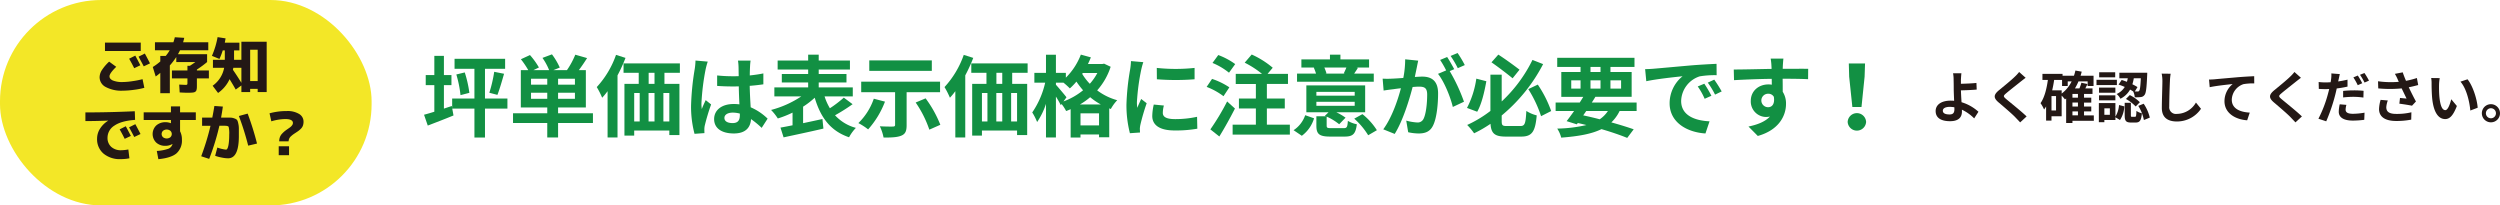 <svg id="レイヤー_1" data-name="レイヤー 1" xmlns="http://www.w3.org/2000/svg" viewBox="0 0 845.452 69.471"><defs><style>.cls-1{fill:#129043;}.cls-2{fill:#231815;}.cls-3{fill:#f3e727;}</style></defs><path class="cls-1" d="M241.65,300h-7.589v9.78h-3.57V300h-7.5l.42,2.31c-2.97,1.23-6.119,2.43-8.7,3.42l-1.26-3.66c.99-.271,2.16-.6,3.48-1.021v-9h-2.91v-3.389h2.91v-6.51h3.239v6.51h2.55v3.389h-2.55V300l2.67-.9.12.69v-3.21h7.53V286.535h-6.72v-3.391h17.1v3.391h-6.81v10.049h7.589Zm-14.429-12.24a39.277,39.277,0,0,1,1.56,6.9l-3,.78a38.458,38.458,0,0,0-1.41-6.989Zm8.31,6.87a46.062,46.062,0,0,0,1.65-7.08l3.33.661c-.72,2.519-1.53,5.339-2.25,7.139Z" transform="translate(-70.048 -263.265)"/><path class="cls-1" d="M270.57,304.864H258.781v4.89h-3.66v-4.89H243.542v-3.3h11.579v-1.95h-8.939v-12.63h2.52a30.572,30.572,0,0,0-2.491-3.689l3.06-1.411a25.159,25.159,0,0,1,3.03,4.2l-1.86.9h5.31a20.239,20.239,0,0,0-2.25-4.14l3.21-1.2a22.887,22.887,0,0,1,2.64,4.47l-2.16.87h4.59a27.584,27.584,0,0,0,2.82-5.22l3.99,1.141c-.9,1.439-1.89,2.88-2.79,4.079h2.37v12.63h-9.39v1.95H270.57Zm-15.449-14.97h-5.49v2.01h5.49Zm0,6.78v-2.04h-5.49v2.04Zm9.36-6.78h-5.7v2.01h5.7Zm0,4.74h-5.7v2.04h5.7Z" transform="translate(-70.048 -263.265)"/><path class="cls-1" d="M281.581,282.844a52,52,0,0,1-2.7,5.911v21h-3.36v-15.66a23.279,23.279,0,0,1-1.83,2.22,27.074,27.074,0,0,0-1.829-3.6,31.167,31.167,0,0,0,6.509-10.89Zm13.169,5.04v3.75h5.07v17.309H296.4v-1.529H284.521v1.71h-3.3v-17.49h4.83v-3.75h-5.13v-3.179h19.05v3.179Zm-10.229,16.469h1.86v-9.629h-1.86Zm4.86-9.629v9.629h2.01v-9.629Zm2.01-6.84h-1.98v3.75h1.98Zm5.009,6.84h-2.009v9.629H296.4Z" transform="translate(-70.048 -263.265)"/><path class="cls-1" d="M309.392,284.1a25.049,25.049,0,0,0-.72,2.641,78.54,78.54,0,0,0-1.41,11.489,13.76,13.76,0,0,0,.12,1.92c.389-1.05.87-2.04,1.32-3.03l1.83,1.469a70.352,70.352,0,0,0-2.13,7.081,5.851,5.851,0,0,0-.15,1.379c0,.3,0,.811.03,1.231l-3.36.239a35.822,35.822,0,0,1-1.17-9.479,88.051,88.051,0,0,1,1.23-12.39,22.276,22.276,0,0,0,.27-2.909Zm18.239,22.409a30.187,30.187,0,0,0-3.6-2.969c-.18,2.82-1.8,4.859-5.82,4.859-4.08,0-6.659-1.739-6.659-4.859,0-3.031,2.55-5.1,6.6-5.1a13.346,13.346,0,0,1,1.95.12c-.09-1.83-.18-3.99-.21-6.09-.72.031-1.44.031-2.13.031-1.74,0-3.42-.061-5.19-.181v-3.54a49,49,0,0,0,5.19.27c.69,0,1.41,0,2.1-.03-.03-1.47-.03-2.67-.06-3.3a16.83,16.83,0,0,0-.18-1.95h4.26a18.976,18.976,0,0,0-.18,1.92c-.03.66-.09,1.771-.09,3.09,1.62-.18,3.18-.39,4.59-.69v3.69c-1.44.21-3,.391-4.62.511.06,2.879.21,5.249.33,7.258a18.894,18.894,0,0,1,5.73,3.84Zm-7.38-4.83a9.259,9.259,0,0,0-2.4-.329c-1.681,0-2.821.69-2.821,1.8,0,1.2,1.2,1.739,2.761,1.739,1.829,0,2.459-.96,2.459-2.7Z" transform="translate(-70.048 -263.265)"/><path class="cls-1" d="M358.381,298.5a62.556,62.556,0,0,1-5.94,3.75,14.662,14.662,0,0,0,7.05,4.259,14.414,14.414,0,0,0-2.31,3.18c-6.33-2.159-9.63-6.72-11.61-13.379a27.141,27.141,0,0,1-3.929,3.029v5.581c2.129-.451,4.379-.93,6.539-1.411l.33,3.241c-4.71,1.11-9.749,2.16-13.469,2.969l-1.05-3.3c1.17-.21,2.58-.48,4.08-.781v-4.289a34.386,34.386,0,0,1-4.98,1.98,18.471,18.471,0,0,0-2.28-2.88,34.082,34.082,0,0,0,10.23-4.59h-9.12v-3.03h11.43v-1.68h-8.91V288.3h8.91v-1.53h-10.32v-3.029h10.32v-1.981h3.569v1.981h10.56v3.029h-10.56v1.53h9.39v2.85h-9.39v1.68h11.52v3.03H348.9a18.83,18.83,0,0,0,1.8,4.02,39.413,39.413,0,0,0,4.71-3.6Z" transform="translate(-70.048 -263.265)"/><path class="cls-1" d="M369.332,297.634a30.064,30.064,0,0,1-5.7,9.389,20.709,20.709,0,0,0-3.3-2.13,21.018,21.018,0,0,0,5.22-8.249Zm7.319-3.18v11.13c0,2.009-.42,3-1.83,3.569-1.38.57-3.36.631-5.969.631a15.4,15.4,0,0,0-1.261-3.811c1.71.09,3.81.12,4.38.09.571,0,.78-.149.78-.569v-11.04H361.292v-3.57H387.96v3.57Zm8.52-7.23h-21.15v-3.54h21.15Zm-2.1,9.3a39.114,39.114,0,0,1,4.98,8.94l-3.72,1.65a37.066,37.066,0,0,0-4.62-9.18Z" transform="translate(-70.048 -263.265)"/><path class="cls-1" d="M399.181,282.844a52,52,0,0,1-2.7,5.911v21h-3.359v-15.66a23.585,23.585,0,0,1-1.83,2.22,27.2,27.2,0,0,0-1.83-3.6,31.168,31.168,0,0,0,6.51-10.89Zm13.17,5.04v3.75h5.069v17.309H414v-1.529H402.121v1.71h-3.3v-17.49h4.83v-3.75h-5.13v-3.179H417.57v3.179Zm-10.23,16.469h1.86v-9.629h-1.86Zm4.86-9.629v9.629h2.01v-9.629Zm2.01-6.84h-1.98v3.75h1.98Zm5.009,6.84h-2.009v9.629H414Z" transform="translate(-70.048 -263.265)"/><path class="cls-1" d="M445.65,285.844a22.214,22.214,0,0,1-4.559,7.98,19.887,19.887,0,0,0,6.78,3.33,13.905,13.905,0,0,0-2.161,2.97l-.54-.21v9.779h-3.449v-.96h-6.27v1.051h-3.33v-9.6a16.458,16.458,0,0,1-1.53.63,14.321,14.321,0,0,0-1.53-2.37l-.27.39a32.756,32.756,0,0,0-1.65-2.91v13.83h-3.36v-11.37a24.007,24.007,0,0,1-3,6.15,18.353,18.353,0,0,0-1.65-3.24,29.26,29.26,0,0,0,4.379-10.079h-3.659v-3.3h3.929v-6.151h3.36v6.151h3.36v1.619a22.053,22.053,0,0,0,5.07-7.8l3.39.931q-.45,1.125-.99,2.25h4.83l.63-.12Zm-15.959,11.73a23.044,23.044,0,0,0,6.63-3.78,28.368,28.368,0,0,1-2.25-2.94,20.4,20.4,0,0,1-2.22,2.31,25.364,25.364,0,0,0-2.16-1.949h-2.55v.719c.81.87,3.06,3.54,3.57,4.23Zm12.63,1.019a22.247,22.247,0,0,1-3.6-2.459,23.16,23.16,0,0,1-3.45,2.459Zm-.6,7.081v-4.081h-6.27v4.081Zm-5.49-17.73-.21.3a18.617,18.617,0,0,0,2.58,3.36,18.181,18.181,0,0,0,2.55-3.66Z" transform="translate(-70.048 -263.265)"/><path class="cls-1" d="M456.691,284.285a25.066,25.066,0,0,0-.719,2.64,73.421,73.421,0,0,0-1.44,10.889,14.337,14.337,0,0,0,.12,1.92c.42-1.05.9-2.04,1.32-3l1.86,1.44a71.37,71.37,0,0,0-2.13,7.29,8.744,8.744,0,0,0-.181,1.379c.031.331.031.811.061,1.231l-3.42.239a37.914,37.914,0,0,1-1.17-9.72,82.34,82.34,0,0,1,1.23-11.758,22.217,22.217,0,0,0,.3-2.91Zm6.96,14.669a9.772,9.772,0,0,0-.359,2.49c0,1.319,1.139,2.1,4.139,2.1a34.24,34.24,0,0,0,7.44-.781l.09,4.021a41.382,41.382,0,0,1-7.68.6c-5.13,0-7.559-1.861-7.559-4.89a18.362,18.362,0,0,1,.509-3.87Zm10.38-12.72v3.84a82.225,82.225,0,0,1-12.75,0l-.03-3.84A60.485,60.485,0,0,0,474.031,286.234Z" transform="translate(-70.048 -263.265)"/><path class="cls-1" d="M483.812,295.8a23.063,23.063,0,0,0-5.7-3.15l1.83-2.7a24.162,24.162,0,0,1,5.85,2.85Zm3.87,4.17c-1.59,3.119-3.48,6.539-5.28,9.45l-3.03-2.4a80.108,80.108,0,0,0,5.67-9.449Zm-2.011-12.12a22.625,22.625,0,0,0-5.579-3.3l1.95-2.67a23.414,23.414,0,0,1,5.729,3.06Zm20.58,17.579v3.361H486.9v-3.361h7.86v-5.489h-5.73v-3.36h5.73v-4.92h-6.809v-3.42h8.879a32.146,32.146,0,0,0-5.85-3.779l2.37-2.76a30.034,30.034,0,0,1,7.11,4.47l-1.74,2.069h6.9v3.42h-7.14v4.92h6.06v3.36h-6.06v5.489Z" transform="translate(-70.048 -263.265)"/><path class="cls-1" d="M507.512,307.294a9.915,9.915,0,0,0,3.929-5.071l3,1.051a11.453,11.453,0,0,1-4.139,5.909Zm27.119-16.38H508.682v-2.76h6.42a18.413,18.413,0,0,0-.75-2.01l.149-.03h-4.349v-2.76h9.66v-1.59h3.54v1.59h9.689v2.76h-4.229l.449.091c-.449.779-.9,1.409-1.26,1.949h6.63Zm-10.2,15.689c1.109,0,1.29-.33,1.439-2.46a9.635,9.635,0,0,0,3.03,1.141c-.39,3.329-1.35,4.17-4.139,4.17h-4.831c-3.78,0-4.709-.87-4.709-3.72v-3.15h3.239l-.359-.151,1.229-1.2h-7.5v-9.09h19.889v9.09h-9.749a18.99,18.99,0,0,1,3.119,1.83l-2.159,2.22a18.715,18.715,0,0,0-4.231-2.58v3c0,.809.24.9,1.59.9Zm-9.21-10.979h12.96v-1.29h-12.96Zm0,3.42h12.96v-1.35h-12.96Zm2.7-12.93a18.277,18.277,0,0,1,.72,1.95l-.39.09h6.66l-.42-.09c.271-.57.63-1.319.87-1.95Zm12.87,15.75a22.013,22.013,0,0,1,4.89,5.43l-2.94,1.71a24.893,24.893,0,0,0-4.71-5.611Z" transform="translate(-70.048 -263.265)"/><path class="cls-1" d="M549.661,283.774c-.18.78-.359,1.71-.51,2.46-.179.9-.42,1.981-.63,3.061.991-.061,1.89-.12,2.491-.12,3.149,0,5.369,1.41,5.369,5.669,0,3.51-.42,8.249-1.68,10.83-.99,2.07-2.61,2.729-4.889,2.729a16.829,16.829,0,0,1-3.541-.42l-.66-3.93a17.282,17.282,0,0,0,3.66.63,2.181,2.181,0,0,0,2.22-1.29c.811-1.649,1.2-5.189,1.2-8.129,0-2.37-1.02-2.7-2.879-2.7-.481,0-1.2.06-2.041.12-1.169,4.5-3.33,11.49-6.059,15.869l-3.87-1.559c2.88-3.9,4.92-9.84,5.97-13.89-1.05.12-1.98.24-2.55.33-.84.09-2.37.3-3.3.45l-.33-4.02a27.585,27.585,0,0,0,3.15,0c.93-.029,2.34-.12,3.84-.239a32.988,32.988,0,0,0,.63-6.3Zm10.65,3.54a59.065,59.065,0,0,1,4.83,10.35l-3.78,1.77c-.78-3.3-2.88-8.55-5.009-11.19l2.759-1.17a33.152,33.152,0,0,0-2.04-3.539l2.37-.99c.75,1.109,1.8,3,2.4,4.109Zm2.73-.99a29.991,29.991,0,0,0-2.43-4.14l2.369-.989a35.508,35.508,0,0,1,2.431,4.079Z" transform="translate(-70.048 -263.265)"/><path class="cls-1" d="M572.7,290.734c-.63,3.54-1.59,7.74-3.09,10.319l-3.449-1.29a30.969,30.969,0,0,0,3.15-9.9Zm11.52,15.15c1.53,0,1.77-.871,2.01-5.1a11.382,11.382,0,0,0,3.51,1.5c-.48,5.4-1.53,7.17-5.22,7.17h-5.25c-3.69,0-4.95-1.021-5.16-4.32a42.306,42.306,0,0,1-5.549,3.209,21.119,21.119,0,0,0-2.34-2.82,40.3,40.3,0,0,0,7.859-4.739v-12.27h3.811v9.06A48.168,48.168,0,0,0,588.3,283.535l3.6,1.409a55.925,55.925,0,0,1-14.008,17.37v1.829c0,1.531.239,1.741,1.769,1.741Zm-2.64-16.14c-1.74-1.44-4.8-3.779-7.14-5.4l2.31-2.61c2.431,1.561,5.46,3.78,7.17,5.1Zm8.52,2.13a39.2,39.2,0,0,1,4.53,8.94l-3.42,1.739a40.879,40.879,0,0,0-4.32-9.149Z" transform="translate(-70.048 -263.265)"/><path class="cls-1" d="M617.761,300.814a13.238,13.238,0,0,1-2.789,3.84c2.909.81,5.519,1.619,7.559,2.34l-2.19,2.909c-2.279-.93-5.31-1.979-8.7-2.97-3.361,1.651-7.8,2.43-13.62,2.88a10.111,10.111,0,0,0-1.35-3.059,47.361,47.361,0,0,0,9.87-1.2c-.96-.24-1.92-.479-2.91-.689l-.33.449-3.45-1.079c.75-.96,1.62-2.13,2.52-3.42h-6.24v-2.88h8.16c.42-.66.81-1.29,1.2-1.92h-7.44v-8.4h6.51V285.9h-7.89v-3.09H622.8v3.09h-8.13v1.71h7.17v8.4h-12.27c-.359.63-.78,1.26-1.2,1.92h15.15v2.88Zm-16.349-7.59h3.15v-2.79h-3.15Zm4.05,9.06c1.859.39,3.75.84,5.579,1.319a9.775,9.775,0,0,0,2.76-2.789h-7.32Zm2.46-14.67h3.39V285.9h-3.39Zm3.39,5.61v-2.79h-3.39v2.79Zm3.359-2.79v2.79h3.6v-2.79Z" transform="translate(-70.048 -263.265)"/><path class="cls-1" d="M629.312,286.505c2.49-.21,7.41-.661,12.839-1.141,3.06-.239,6.3-.42,8.4-.51l.03,3.84a30.6,30.6,0,0,0-5.73.391,9.017,9.017,0,0,0-6.27,8.309c0,4.89,4.561,6.659,9.6,6.9L646.8,308.4c-6.239-.39-12.119-3.749-12.119-10.2a11.78,11.78,0,0,1,4.38-9.15c-2.581.27-8.821.93-12.27,1.68l-.391-4.08C627.6,286.625,628.742,286.564,629.312,286.505Zm19.5,9.149-2.28,1.02a23.1,23.1,0,0,0-2.34-4.169l2.22-.931A39.317,39.317,0,0,1,648.811,295.654Zm3.48-1.47-2.25,1.08a26.411,26.411,0,0,0-2.46-4.049l2.19-1.021A44.874,44.874,0,0,1,652.291,294.184Z" transform="translate(-70.048 -263.265)"/><path class="cls-1" d="M681.511,290.045c-1.8-.091-4.59-.151-8.61-.151.031,1.5.031,3.12.031,4.41a7.325,7.325,0,0,1,1.109,4.11c0,3.87-2.279,8.79-9.539,10.83l-3.15-3.181c3-.63,5.61-1.619,7.259-3.389a6.471,6.471,0,0,1-1.349.15,5.234,5.234,0,0,1-5.13-5.46c0-3.36,2.7-5.55,5.939-5.55a7.119,7.119,0,0,1,1.17.09l-.029-1.979c-4.5.059-9.09.239-12.75.45l-.09-3.6c3.39,0,8.79-.149,12.779-.21a7.866,7.866,0,0,0-.029-.9,20.081,20.081,0,0,0-.27-2.58h4.32c-.091.479-.181,2.069-.21,2.549,0,.241-.03.541-.03.9,3,0,7.049-.03,8.609,0Zm-13.53,9.479c1.231,0,2.34-.931,1.951-3.51a2.12,2.12,0,0,0-1.951-1.05,2.28,2.28,0,0,0,0,4.56Z" transform="translate(-70.048 -263.265)"/><path class="cls-1" d="M694.893,304.5a3.123,3.123,0,0,1,6.239,0,3.125,3.125,0,0,1-6.239,0Zm.509-15.3-.12-4.47h5.49l-.15,4.47-1.05,10.26h-3.09Z" transform="translate(-70.048 -263.265)"/><path class="cls-2" d="M737.678,303.3a14.559,14.559,0,0,0-4.16-2.944c.018.247.018.456.018.646,0,1.653-.854,3.249-4.008,3.249-2.678,0-4.882-.874-4.882-3.439,0-1.957,1.671-3.515,5.128-3.515a11.086,11.086,0,0,1,1.122.057c-.057-1.462-.133-3.077-.133-4.065,0-1.14-.019-2.26-.038-3.058a12.018,12.018,0,0,0-.19-2.2h2.83c-.076.551-.133,1.463-.171,2.2V291.6c1.482-.038,3.686-.114,5.244-.285l.094,2.242c-1.576.152-3.818.228-5.338.266.038,1.14.115,2.622.209,4.009a14.853,14.853,0,0,1,5.718,3.229Zm-6.706-3.76a10.2,10.2,0,0,0-1.558-.134c-1.463,0-2.337.494-2.337,1.292,0,.931.95,1.273,2.261,1.273,1.216,0,1.652-.551,1.652-1.786C730.99,300.018,730.99,299.79,730.972,299.544Z" transform="translate(-70.048 -263.265)"/><path class="cls-2" d="M755.082,289.57c-.589.437-1.216.931-1.652,1.272-1.216.989-3.7,2.907-4.959,3.99-1.007.855-.988,1.064.038,1.937,1.406,1.2,5.034,4.066,6.9,5.87l-2.184,2.014c-.533-.589-1.121-1.178-1.654-1.747-1.025-1.083-3.894-3.534-5.623-5-1.861-1.577-1.71-2.622.171-4.18,1.463-1.2,4.047-3.286,5.32-4.54a13.054,13.054,0,0,0,1.443-1.577Z" transform="translate(-70.048 -263.265)"/><path class="cls-2" d="M778.147,304.122h-7.238v.74h-2.127V296.58c-.134.1-.266.209-.4.3-.228-.286-.7-.855-1.121-1.292v6.991h-3.439v1.481H762v-4.805a9.983,9.983,0,0,1-.684,1.044,11.523,11.523,0,0,0-1.2-2.147c1.33-1.9,2.052-4.768,2.488-7.864h-1.842V288.24h6.8v.645h3.857a17.4,17.4,0,0,0,.493-1.766l2.128.38c-.114.475-.247.93-.38,1.386h4.389v3.458h-2v-1.557h-3.1a17.437,17.437,0,0,1-1.2,2.374h1.519a13.67,13.67,0,0,0,.665-1.918l2.052.436c-.229.513-.476,1.007-.722,1.482h2.432v1.862h-2.869V296.3h2.451v1.652h-2.451v1.35h2.451v1.633h-2.451v1.349h3.305Zm-12.785-8.378h-1.539v4.882h1.539Zm1.9-.836a11.457,11.457,0,0,0,3.382-4.122h-1.331v1.557H767.4v-2.051h-2.679c-.171,1.2-.4,2.375-.665,3.514h3.21Zm5.509.114h-1.862V296.3h1.862Zm0,2.925h-1.862v1.35h1.862Zm-1.862,4.332h1.862V300.93h-1.862Z" transform="translate(-70.048 -263.265)"/><path class="cls-2" d="M785.938,292.04h-6.895v-1.786h6.895Zm-.494,10.657a8.574,8.574,0,0,0,1.216-3.914l1.786.456a9.037,9.037,0,0,1-1.463,4.616l-1.539-.93v.93H781.7v.741h-1.861v-6.477h5.6Zm-.018-8.074H779.9v-1.729h5.529Zm-5.529.874h5.529v1.69H779.9Zm5.472-6.079h-5.415v-1.71h5.415ZM783.564,299.9H781.7v2.185h1.862Zm3.99-9.594c.569.171,1.177.4,1.785.627.114-.4.209-.8.285-1.2h-2.85V287.86H796.2s0,.569-.019.836c-.19,4.293-.38,6.06-.893,6.668a1.7,1.7,0,0,1-1.254.722,12.891,12.891,0,0,1-2.052.076,5.461,5.461,0,0,0-.531-1.976c-.323-.209-.665-.418-1.045-.627a7.729,7.729,0,0,1-3.267,3.1,5.386,5.386,0,0,0-1.274-1.6,6.257,6.257,0,0,0,2.737-2.393,21.931,21.931,0,0,0-2.09-.8Zm4.5,12.463c.361,0,.437-.247.494-2a5.415,5.415,0,0,0,1.843.816c-.209,2.49-.76,3.117-2.109,3.117h-1.558c-1.786,0-2.147-.627-2.147-2.508v-4.16h2.09v4.141c0,.513.038.589.38.589Zm-1.748-7.352a13.207,13.207,0,0,1,3.4,2.413l-1.406,1.443A14.254,14.254,0,0,0,789,296.731Zm1.349-5.68a15.009,15.009,0,0,1-.475,2.032,15.428,15.428,0,0,1,1.728.95L792,294.186c.4.019.722.019.911.019a.538.538,0,0,0,.57-.247c.266-.284.418-1.406.551-4.217ZM795,298.346a14.116,14.116,0,0,1,2.071,4.693l-2,.816a14.048,14.048,0,0,0-1.9-4.787Z" transform="translate(-70.048 -263.265)"/><path class="cls-2" d="M804.122,288.2a19.31,19.31,0,0,0-.247,2.508c-.1,2.013-.229,6.23-.229,8.567a2.265,2.265,0,0,0,2.584,2.508,7.512,7.512,0,0,0,6.441-3.838l1.709,2.109a9.789,9.789,0,0,1-8.168,4.293c-3.078,0-5.072-1.348-5.072-4.559,0-2.527.189-7.466.189-9.08a11.814,11.814,0,0,0-.247-2.546Z" transform="translate(-70.048 -263.265)"/><path class="cls-2" d="M818.942,290.083c1.558-.153,4.674-.418,8.113-.722,1.937-.152,4.008-.267,5.319-.323l.019,2.431a19.347,19.347,0,0,0-3.629.248,5.734,5.734,0,0,0-3.97,5.261c0,3.1,2.906,4.2,6.079,4.37l-.874,2.6c-3.951-.267-7.675-2.394-7.675-6.459a7.52,7.52,0,0,1,2.774-5.8c-1.616.171-5.585.589-7.77,1.064l-.228-2.584C817.841,290.159,818.563,290.121,818.942,290.083Z" transform="translate(-70.048 -263.265)"/><path class="cls-2" d="M848.182,289.57c-.589.437-1.216.931-1.653,1.272-1.216.989-3.7,2.907-4.958,3.99-1.007.855-.988,1.064.038,1.937,1.406,1.2,5.035,4.066,6.9,5.87l-2.185,2.014c-.532-.589-1.121-1.178-1.652-1.747-1.026-1.083-3.895-3.534-5.624-5-1.861-1.577-1.709-2.622.172-4.18,1.462-1.2,4.046-3.286,5.318-4.54a13.087,13.087,0,0,0,1.445-1.577Z" transform="translate(-70.048 -263.265)"/><path class="cls-2" d="M863.934,292.552a33.91,33.91,0,0,1-3.648.627c-.172.8-.361,1.634-.57,2.413a61.529,61.529,0,0,1-2.983,8.7l-2.64-.874a41.85,41.85,0,0,0,3.248-8.473c.133-.513.285-1.045.4-1.577-.437.019-.855.038-1.235.038-.911,0-1.614-.038-2.279-.076L854.169,291a18.4,18.4,0,0,0,2.374.133c.551,0,1.1-.02,1.672-.058.076-.4.133-.778.171-1.063a10,10,0,0,0,.076-1.919l2.868.228c-.133.531-.3,1.367-.4,1.785l-.153.7c1.065-.152,2.128-.36,3.155-.607Zm-.381,6.174a6.661,6.661,0,0,0-.266,1.577c0,.817.475,1.444,2.488,1.444a23.8,23.8,0,0,0,3.914-.38l-.094,2.413a30.122,30.122,0,0,1-3.838.266c-3.173,0-4.787-1.1-4.787-3a12.538,12.538,0,0,1,.323-2.507Zm-1.1-4.711a35.446,35.446,0,0,1,3.61-.19,32.544,32.544,0,0,1,3.3.152l-.056,2.28a26.74,26.74,0,0,0-3.23-.248,31.594,31.594,0,0,0-3.629.209Zm4.94-1.938a21.419,21.419,0,0,0-1.482-2.641l1.5-.626a25.829,25.829,0,0,1,1.5,2.6Zm2.26-4.122a22.4,22.4,0,0,1,1.539,2.584l-1.5.645a20.02,20.02,0,0,0-1.539-2.621Z" transform="translate(-70.048 -263.265)"/><path class="cls-2" d="M887.834,292.02c-.949.266-2.051.532-3.191.76.722,1.52,1.615,3.306,2.431,4.807l-1.329,1.424c-1.026-.209-2.888-.512-4.274-.683l.209-1.939c.627.058,1.652.171,2.222.209-.456-.949-1.1-2.26-1.653-3.438a42.263,42.263,0,0,1-7.922,0l-.075-2.412a31.97,31.97,0,0,0,7.028.189c-.151-.3-.285-.607-.4-.892a14.608,14.608,0,0,0-.932-1.805l2.66-.513c.324.988.684,1.881,1.1,2.868a27.36,27.36,0,0,0,3.685-.95Zm-10.277,5.225a8.429,8.429,0,0,0-.513,2.241c0,1.368.7,2.3,3.362,2.3a20.8,20.8,0,0,0,5.13-.551l-.057,2.488a26.286,26.286,0,0,1-5.073.456c-3.78,0-5.812-1.424-5.812-4.045a12.748,12.748,0,0,1,.531-3.1Z" transform="translate(-70.048 -263.265)"/><path class="cls-2" d="M894.886,291.964c-.02,1.215,0,2.64.113,3.989.267,2.717.836,4.559,2.014,4.559.893,0,1.633-2.2,2-3.685l1.9,2.279c-1.254,3.268-2.431,4.427-3.951,4.427-2.052,0-3.856-1.862-4.389-6.915-.171-1.729-.209-3.914-.209-5.072a10.913,10.913,0,0,0-.132-1.9l2.887.038A14.911,14.911,0,0,0,894.886,291.964Zm13.069,7.731-2.488.95c-.285-3.02-1.292-7.447-3.344-9.764l2.394-.8C906.3,292.267,907.746,296.807,907.955,299.7Z" transform="translate(-70.048 -263.265)"/><path class="cls-2" d="M915.5,301.576a3.068,3.068,0,1,1-3.077-3.077A3.077,3.077,0,0,1,915.5,301.576Zm-1.368,0a1.7,1.7,0,1,0-1.709,1.69A1.7,1.7,0,0,0,914.132,301.576Z" transform="translate(-70.048 -263.265)"/><rect class="cls-3" width="125.671" height="69.471" rx="34.252"/><path class="cls-2" d="M103.731,289.393a4.593,4.593,0,0,1,.717-2.34,15.311,15.311,0,0,1,2.511-2.945l2.4,1.755q-2.278,2.2-2.279,3.208,0,.888,1.13,1.411a8.179,8.179,0,0,0,3.328.526,23.667,23.667,0,0,0,3.309-.293,29.549,29.549,0,0,0,3.409-.676l.605,2.925a25.2,25.2,0,0,1-3.581.686,29.608,29.608,0,0,1-3.742.282,11.183,11.183,0,0,1-5.729-1.241A3.729,3.729,0,0,1,103.731,289.393Zm1.816-8.876v-2.844h12.1v2.844Zm11.962,4.822-2.077.988q-.788-1.594-1.715-3.207l2.077-1.049Q116.723,283.785,117.509,285.339Zm3.268-.646-2.118,1.009q-.908-1.755-1.755-3.269l2.118-1.068Q119.748,282.676,120.777,284.693Z" transform="translate(-70.048 -263.265)"/><path class="cls-2" d="M122.452,280.256v-2.7h6.234a17.382,17.382,0,0,0,.483-1.695l3.188.2q-.121.565-.383,1.493h8.512v2.7h-9.541c-.149.3-.383.739-.706,1.331h9.844v2.663a33.863,33.863,0,0,1-3.45,2.541v.3h4.055v2.684h-4.055v2.279c0,.336,0,.609-.01.817a3.355,3.355,0,0,1-.081.626,2.463,2.463,0,0,1-.141.464.838.838,0,0,1-.282.3,1.476,1.476,0,0,1-.4.212,3.364,3.364,0,0,1-.6.1q-.414.039-.807.05c-.262.006-.615.01-1.059.01q-.463,0-2.441-.1l-.161-2.663q1.817.1,2.179.1.423,0,.514-.121a1.088,1.088,0,0,0,.091-.564v-1.513h-5.245v-2.684h5.245V285.52h.827q.827-.524,1.856-1.27h-6.455v-1.7a23.619,23.619,0,0,1-2.179,2.845v9.38h-3.227V287.9a17.715,17.715,0,0,1-1.554,1.231l-.988-3.207a19.522,19.522,0,0,0,2.542-1.876v-1.876H126.1a13.847,13.847,0,0,0,1.352-1.916Z" transform="translate(-70.048 -263.265)"/><path class="cls-2" d="M142.06,286.186v-2.7h4.014v-3.168h-.706a20.424,20.424,0,0,1-1.11,2.885l-2.541-1.049a28.154,28.154,0,0,0,1.916-6.334l2.7.424c-.107.645-.2,1.13-.262,1.452h4.942v2.622H149.2v3.168h2.481v-6.112h8.553V294.4h-3.046v-1.09h-2.542v1.09h-2.965v-2.239l-1.916,1.392q-.787-1.411-2.078-3.51a11.515,11.515,0,0,1-3.894,4.66l-1.835-2.441a9.585,9.585,0,0,0,3.893-6.072Zm6.9,0q-.1.5-.141.686,1.473,2.118,2.865,4.4v-5.083Zm5.689,4.5h2.542v-10.61h-2.542Z" transform="translate(-70.048 -263.265)"/><path class="cls-2" d="M98.93,301.282q8.188,0,16.7-.4l.1,2.924q-4.659.324-6.989,1.937a4.806,4.806,0,0,0-2.33,4.075,3.986,3.986,0,0,0,1.26,3.116,4.784,4.784,0,0,0,3.339,1.14,14.142,14.142,0,0,0,2.441-.262l.363,2.986a14.923,14.923,0,0,1-2.965.282,8.556,8.556,0,0,1-5.8-1.876,6.352,6.352,0,0,1-2.169-5.064,6.253,6.253,0,0,1,.989-3.348,8.511,8.511,0,0,1,2.743-2.7v-.04q-4.236.161-7.685.161ZM114.3,309.23l-2.078.988q-.786-1.593-1.714-3.207l2.077-1.049Q113.515,307.677,114.3,309.23Zm3.268-.645-2.118,1.008q-.907-1.754-1.755-3.268l2.118-1.069Q116.54,306.569,117.569,308.585Z" transform="translate(-70.048 -263.265)"/><path class="cls-2" d="M118.639,301.261h9.218v-2.016h3.087v2.016h5.326v2.582h-5.326v3.814a5.987,5.987,0,0,1,.625,2.783,5.809,5.809,0,0,1-1.825,4.681q-1.827,1.553-6.143,1.976l-.524-2.784a14.245,14.245,0,0,0,3.923-.746,2.363,2.363,0,0,0,1.342-1.452.215.215,0,0,1,.02-.071.244.244,0,0,0,.02-.071l-.04-.019a4.524,4.524,0,0,1-2.361.625,4.407,4.407,0,0,1-3.116-1.11,4.043,4.043,0,0,1,.02-5.769,4.6,4.6,0,0,1,3.218-1.109,4.758,4.758,0,0,1,1.714.342l.04-.02v-1.07h-9.218Zm6.546,6.234a1.487,1.487,0,0,0,0,2.179,2.03,2.03,0,0,0,2.481,0,1.489,1.489,0,0,0,0-2.179,2.03,2.03,0,0,0-2.481,0Z" transform="translate(-70.048 -263.265)"/><path class="cls-2" d="M142.806,315.948l.746-2.784a12.134,12.134,0,0,0,2.925.706.447.447,0,0,0,.313-.152,1.518,1.518,0,0,0,.293-.524,5.483,5.483,0,0,0,.241-.928q.1-.555.172-1.442t.07-2a9.52,9.52,0,0,0-.191-2.643q-.192-.384-1.3-.384h-1.836a80.419,80.419,0,0,1-3.449,11.2l-2.7-.888a83.551,83.551,0,0,0,3.147-10.309h-2.844v-2.763h3.449q.425-2.137.706-3.934l2.865.2q-.162,1.332-.6,3.732h1.15q1.412,0,2.047.011a3.794,3.794,0,0,1,1.332.282,2.216,2.216,0,0,1,.877.5,3.567,3.567,0,0,1,.394,1.139,7.539,7.539,0,0,1,.211,1.7v2.653q0,7.483-3.651,7.484a11.658,11.658,0,0,1-2.128-.252A13.072,13.072,0,0,1,142.806,315.948Zm8.028-13.456,2.966-.807a95.2,95.2,0,0,1,3.167,10.127l-2.986.706A91.583,91.583,0,0,0,150.834,302.492Z" transform="translate(-70.048 -263.265)"/><path class="cls-2" d="M161.2,301.585a21.711,21.711,0,0,1,5.829-.767,7.527,7.527,0,0,1,4.176.988,2.988,2.988,0,0,1,1.493,2.582,4.088,4.088,0,0,1-.2,1.332,2.751,2.751,0,0,1-.676,1.059,7.476,7.476,0,0,1-.817.727q-.342.252-1.028.7-.566.363-.848.575t-.686.575a2.267,2.267,0,0,0-.585.786,2.955,2.955,0,0,0-.221.929h-3.167a4.14,4.14,0,0,1,.241-1.442,3.419,3.419,0,0,1,.757-1.191,9.852,9.852,0,0,1,.878-.827q.363-.291,1.048-.757.587-.4.878-.634a3.113,3.113,0,0,0,.565-.606,1.272,1.272,0,0,0,.272-.757q0-1.331-2.582-1.331a17.007,17.007,0,0,0-4.72.767Zm3.106,14.161v-3.027h3.49v3.027Z" transform="translate(-70.048 -263.265)"/></svg>